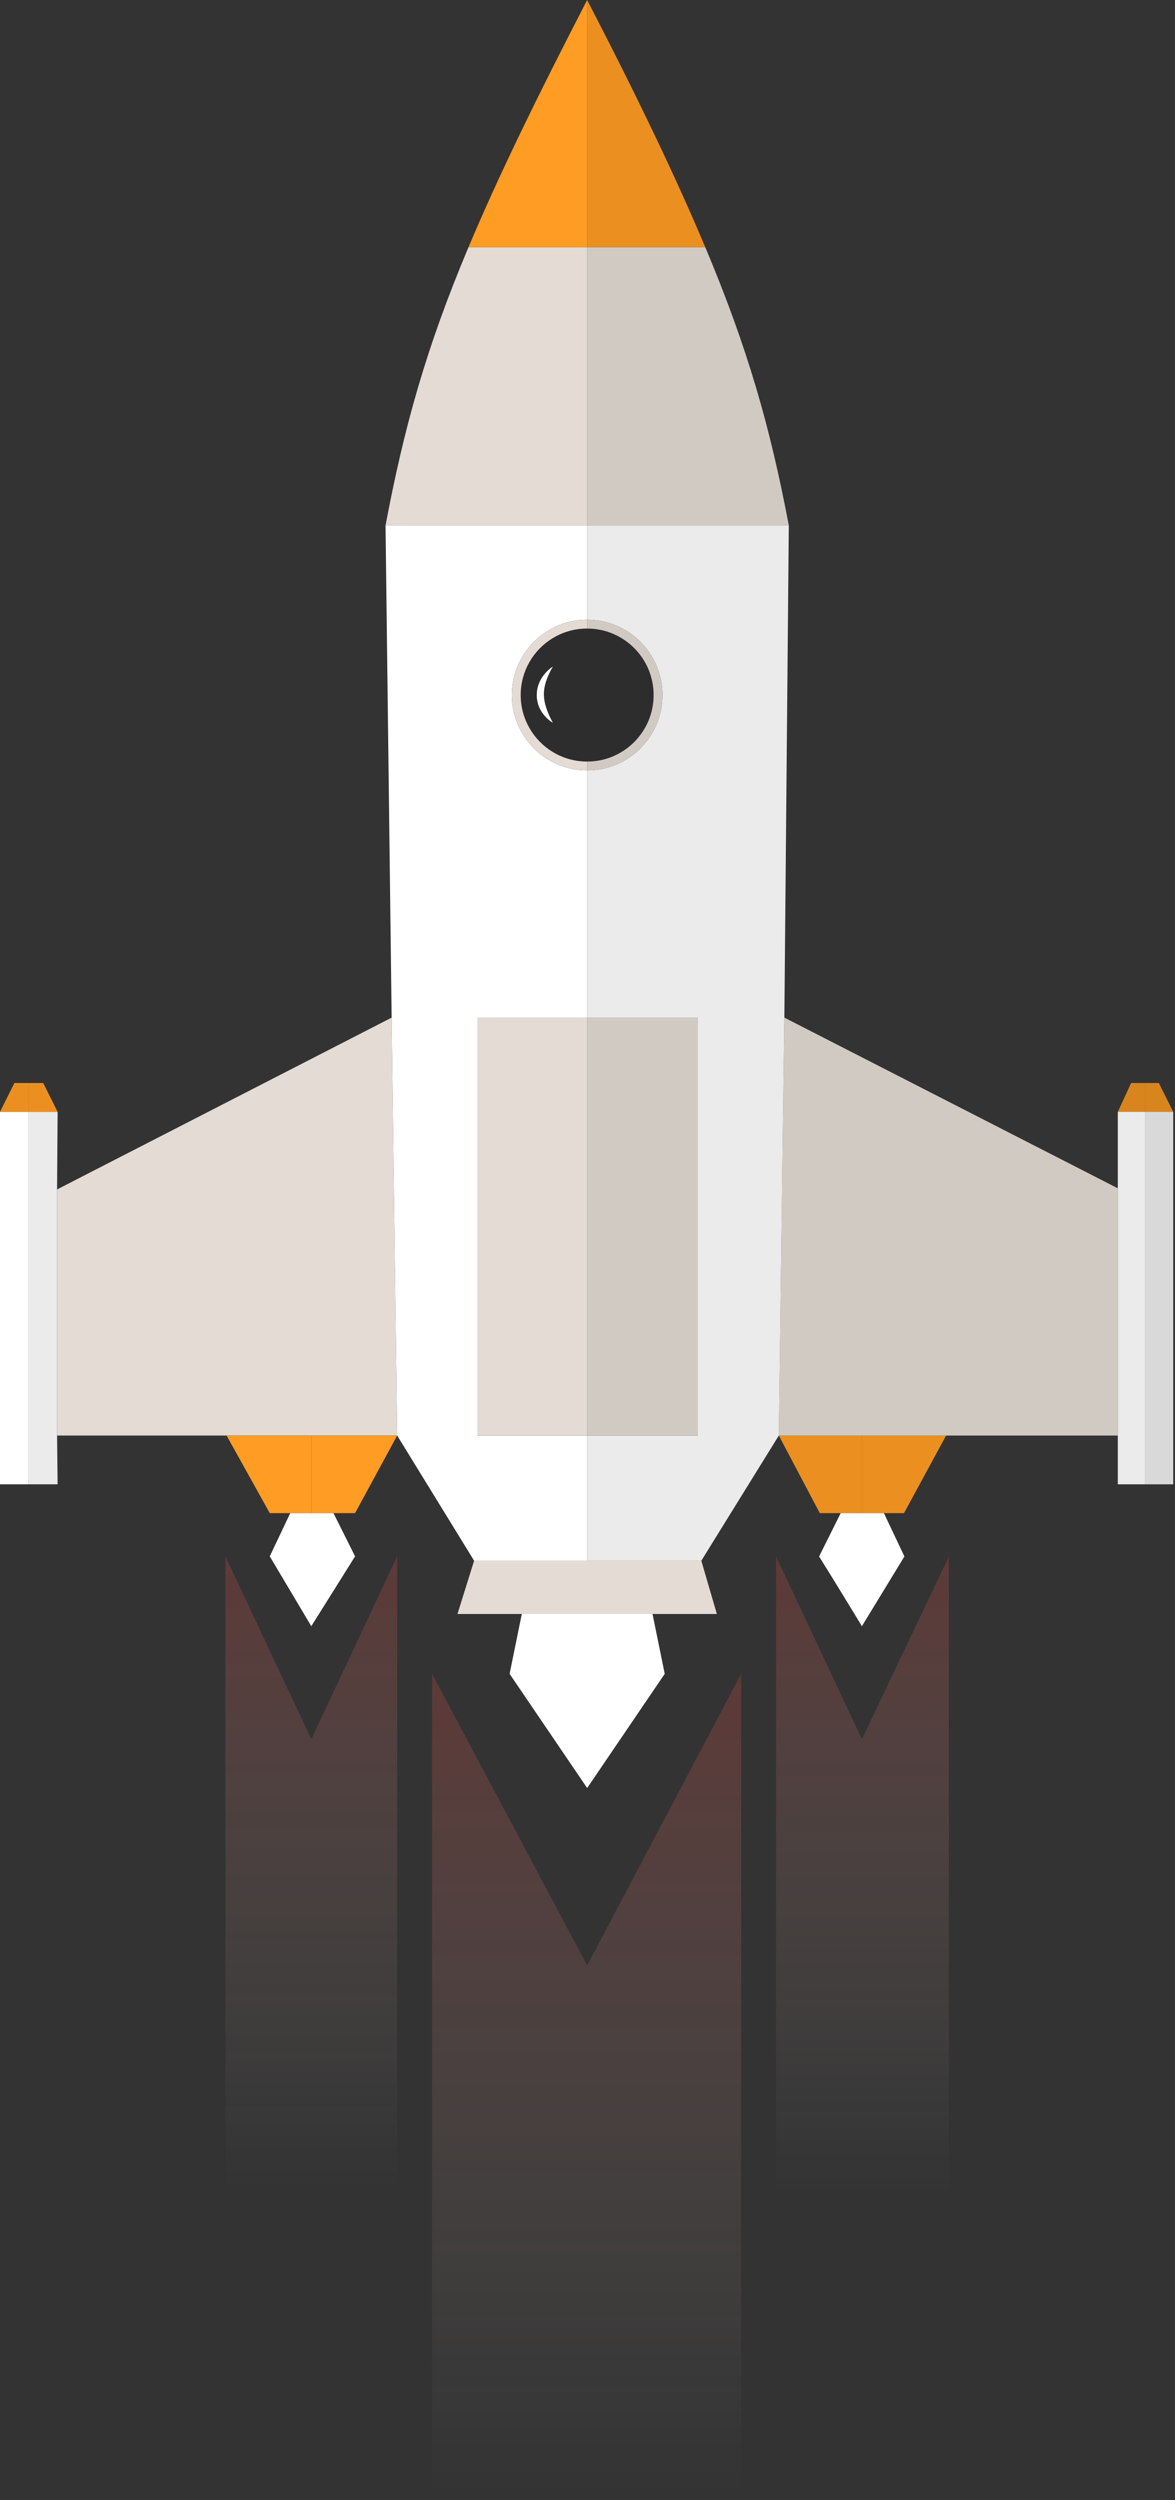 <svg xmlns="http://www.w3.org/2000/svg" width="237" height="504" viewBox="0 0 237 504" fill="none"><rect x="0" y="0" width="237" height="504" fill="#333333" stroke="none"/><path d="M11.511 239.77V289.377H45.7H62.791H80.112L78.995 205.134L11.511 239.77Z" fill="#E3DBD4"></path><path d="M173.849 289.377H157.09L165.358 305.019H169.572H173.849V289.377Z" fill="#FF9C23"></path><path d="M173.849 289.377H157.09L165.358 305.019H169.572H173.849V289.377Z" fill="black" fill-opacity="0.08"></path><path d="M190.832 289.377H173.849V305.019H178.287H182.341L190.832 289.377Z" fill="#FF9C23"></path><path d="M190.832 289.377H173.849V305.019H178.287H182.341L190.832 289.377Z" fill="black" fill-opacity="0.08"></path><path d="M225.468 289.377V239.546L158.207 205.134L157.09 289.377H173.849H190.832H225.468Z" fill="#E3DBD4"></path><path d="M225.468 289.377V239.546L158.207 205.134L157.09 289.377H173.849H190.832H225.468Z" fill="black" fill-opacity="0.08"></path><path d="M118.432 105.919H159.101C155.376 86.199 150.831 70.217 142.254 49.831L118.432 49.831V105.919Z" fill="#E3DBD4"></path><path d="M118.432 105.919H159.101C155.376 86.199 150.831 70.217 142.254 49.831L118.432 49.831V105.919Z" fill="black" fill-opacity="0.08"></path><path d="M77.763 105.919H118.432V49.831L94.496 49.831C85.909 70.217 81.488 86.199 77.763 105.919Z" fill="#E3DBD4"></path><path d="M225.468 224.128H230.943V218.318H228.15L225.468 224.128Z" fill="#FF9C23"></path><path d="M225.468 224.128H230.943V218.318H228.15L225.468 224.128Z" fill="black" fill-opacity="0.08"></path><path d="M225.468 224.128H230.943V218.318H228.15L225.468 224.128Z" fill="black" fill-opacity="0.08"></path><path d="M230.943 224.128H236.641L233.736 218.318H230.943V224.128Z" fill="#FF9C23"></path><path d="M230.943 224.128H236.641L233.736 218.318H230.943V224.128Z" fill="black" fill-opacity="0.08"></path><path d="M230.943 224.128H236.641L233.736 218.318H230.943V224.128Z" fill="black" fill-opacity="0.08"></path><path d="M5.698 224.128H1.70484e-06L0 299.209H5.698V224.128Z" fill="white"></path><path d="M11.511 289.377V239.77L11.62 224.128H5.698V299.209H11.62L11.511 289.377Z" fill="white"></path><path d="M11.511 289.377V239.77L11.62 224.128H5.698V299.209H11.62L11.511 289.377Z" fill="black" fill-opacity="0.08"></path><path fill-rule="evenodd" clip-rule="evenodd" d="M236.641 299.209H230.943V224.128H236.641V299.209Z" fill="white"></path><path fill-rule="evenodd" clip-rule="evenodd" d="M236.641 299.209H230.943V224.128H236.641V299.209Z" fill="black" fill-opacity="0.08"></path><path fill-rule="evenodd" clip-rule="evenodd" d="M236.641 299.209H230.943V224.128H236.641V299.209Z" fill="black" fill-opacity="0.08"></path><path d="M225.468 239.546V289.377V299.209H230.943V224.128H225.468V239.546Z" fill="white"></path><path d="M225.468 239.546V289.377V299.209H230.943V224.128H225.468V239.546Z" fill="black" fill-opacity="0.08"></path><path d="M95.639 314.628H118.432V289.377H96.31V205.134H118.432V155.303C110.041 155.306 103.237 148.503 103.237 140.113C103.237 131.722 110.041 124.92 118.432 124.922V105.919H77.763L78.995 205.134L80.112 289.377L95.639 314.628Z" fill="white"></path><path d="M118.432 289.377V314.628H141.448L157.09 289.377L158.207 205.134L159.101 105.919H118.432V124.922C126.822 124.92 133.626 131.721 133.627 140.111C133.628 148.502 126.823 155.306 118.432 155.303V205.134H140.778V289.377H118.432Z" fill="white"></path><path d="M118.432 289.377V314.628H141.448L157.09 289.377L158.207 205.134L159.101 105.919H118.432V124.922C126.822 124.92 133.626 131.721 133.627 140.111C133.628 148.502 126.823 155.306 118.432 155.303V205.134H140.778V289.377H118.432Z" fill="black" fill-opacity="0.08"></path><path fill-rule="evenodd" clip-rule="evenodd" d="M111.505 128.63C113.527 127.407 115.897 126.704 118.432 126.704C125.838 126.704 131.841 132.709 131.84 140.114C131.838 147.518 125.836 153.519 118.432 153.519C115.897 153.519 113.527 152.815 111.505 151.593C107.621 149.245 105.025 144.982 105.025 140.113C105.024 135.242 107.621 130.978 111.505 128.63ZM108.265 140.114C108.265 136.312 111.505 134.372 111.505 134.372C109.013 138.798 109.191 141.273 111.505 145.698C111.505 145.698 108.265 143.915 108.265 140.114Z" fill="#2D2D2D"></path><path d="M111.505 134.372C111.505 134.372 108.265 136.312 108.265 140.114C108.265 143.915 111.505 145.698 111.505 145.698C109.191 141.273 109.013 138.798 111.505 134.372Z" fill="white"></path><path d="M80.112 289.377H62.791V305.019H67.26H71.618L80.112 289.377Z" fill="#FF9C23"></path><path d="M62.791 289.377H45.7L54.412 305.019H58.546H62.791V289.377Z" fill="#FF9C23"></path><path d="M6.64888e-05 224.131H5.698V218.321H2.905L6.64888e-05 224.131Z" fill="#FF9C23"></path><path d="M6.64888e-05 224.131H5.698V218.321H2.905L6.64888e-05 224.131Z" fill="black" fill-opacity="0.08"></path><path d="M5.698 224.131H11.62L8.715 218.321H5.698V224.131Z" fill="#FF9C23"></path><path d="M5.698 224.131H11.62L8.715 218.321H5.698V224.131Z" fill="black" fill-opacity="0.08"></path><path d="M142.254 49.831C136.427 35.981 128.875 20.183 118.432 0V49.831L142.254 49.831Z" fill="#FF9C23"></path><path d="M142.254 49.831C136.427 35.981 128.875 20.183 118.432 0V49.831L142.254 49.831Z" fill="black" fill-opacity="0.08"></path><path d="M118.432 0C107.989 20.183 100.329 35.981 94.496 49.831L118.432 49.831V0Z" fill="#FF9C23"></path><path d="M118.432 155.303C126.823 155.306 133.628 148.502 133.627 140.111C133.626 131.721 126.822 124.92 118.432 124.922V126.704C125.838 126.704 131.841 132.709 131.84 140.114C131.838 147.518 125.836 153.519 118.432 153.519V155.303Z" fill="#E3DBD4"></path><path d="M118.432 155.303C126.823 155.306 133.628 148.502 133.627 140.111C133.626 131.721 126.822 124.92 118.432 124.922V126.704C125.838 126.704 131.841 132.709 131.84 140.114C131.838 147.518 125.836 153.519 118.432 153.519V155.303Z" fill="black" fill-opacity="0.08"></path><path d="M118.432 124.922C110.041 124.92 103.237 131.722 103.237 140.113C103.237 148.503 110.041 155.306 118.432 155.303V153.519C115.897 153.519 113.527 152.815 111.505 151.593C107.621 149.245 105.025 144.982 105.025 140.113C105.024 135.242 107.621 130.978 111.505 128.63C113.527 127.407 115.897 126.704 118.432 126.704V124.922Z" fill="#E3DBD4"></path><path fill-rule="evenodd" clip-rule="evenodd" d="M118.432 289.377H96.31V205.134H118.432V289.377Z" fill="#E3DBD4"></path><path d="M118.432 289.377H140.778V205.134H118.432V289.377Z" fill="#E3DBD4"></path><path d="M118.432 289.377H140.778V205.134H118.432V289.377Z" fill="black" fill-opacity="0.08"></path><path fill-rule="evenodd" clip-rule="evenodd" d="M92.288 325.354L95.639 314.628H118.432V325.354H105.248H92.288Z" fill="#E3DBD4"></path><path d="M144.577 325.354L141.448 314.628H118.432V325.354H131.616H144.577Z" fill="#E3DBD4"></path><path d="M144.577 325.354L141.448 314.628H118.432V325.354H131.616H144.577Z" fill="black" fill-opacity="0.08"></path><path d="M62.791 305.019H58.546L54.412 313.734L62.791 327.812C62.791 327.812 68.749 318.294 71.618 313.734L67.26 305.019H62.791Z" fill="white"></path><path d="M178.287 305.019H173.849H169.572L165.214 313.758C168.084 318.318 173.849 327.812 173.849 327.812L182.421 313.758L178.287 305.019Z" fill="white"></path><path d="M118.432 325.354H105.248L102.79 337.42L118.432 360.436L134.074 337.42L131.616 325.354H118.432Z" fill="white"></path><path d="M62.791 350.604L45.474 313.734V441.998H62.62H80.109V313.734L62.791 350.604Z" fill="url(#paint0_linear_4274_1583)"></path><path d="M118.432 396.189L87.148 337.42V503.002H149.493V337.42L118.432 396.189Z" fill="url(#paint1_linear_4274_1583)"></path><path d="M191.391 313.758L173.849 350.604L156.532 313.734V441.998H191.391V377.878V313.758Z" fill="url(#paint2_linear_4274_1583)"></path><path d="M95.639 314.628L92.288 325.354H105.248H118.432H131.616H144.577L141.448 314.628H118.432H95.639Z" fill="#E3DBD4"></path><defs><linearGradient id="paint0_linear_4274_1583" x1="62.791" y1="304.798" x2="62.791" y2="441.442" gradientUnits="userSpaceOnUse"><stop stop-color="#EB4539" stop-opacity="0.24"></stop><stop offset="1" stop-color="white" stop-opacity="0"></stop></linearGradient><linearGradient id="paint1_linear_4274_1583" x1="118.32" y1="325.245" x2="118.32" y2="503.005" gradientUnits="userSpaceOnUse"><stop stop-color="#EB4539" stop-opacity="0.24"></stop><stop offset="1" stop-color="white" stop-opacity="0"></stop></linearGradient><linearGradient id="paint2_linear_4274_1583" x1="173.738" y1="304.575" x2="173.738" y2="442.559" gradientUnits="userSpaceOnUse"><stop stop-color="#EB4539" stop-opacity="0.24"></stop><stop offset="1" stop-color="white" stop-opacity="0"></stop></linearGradient></defs></svg>